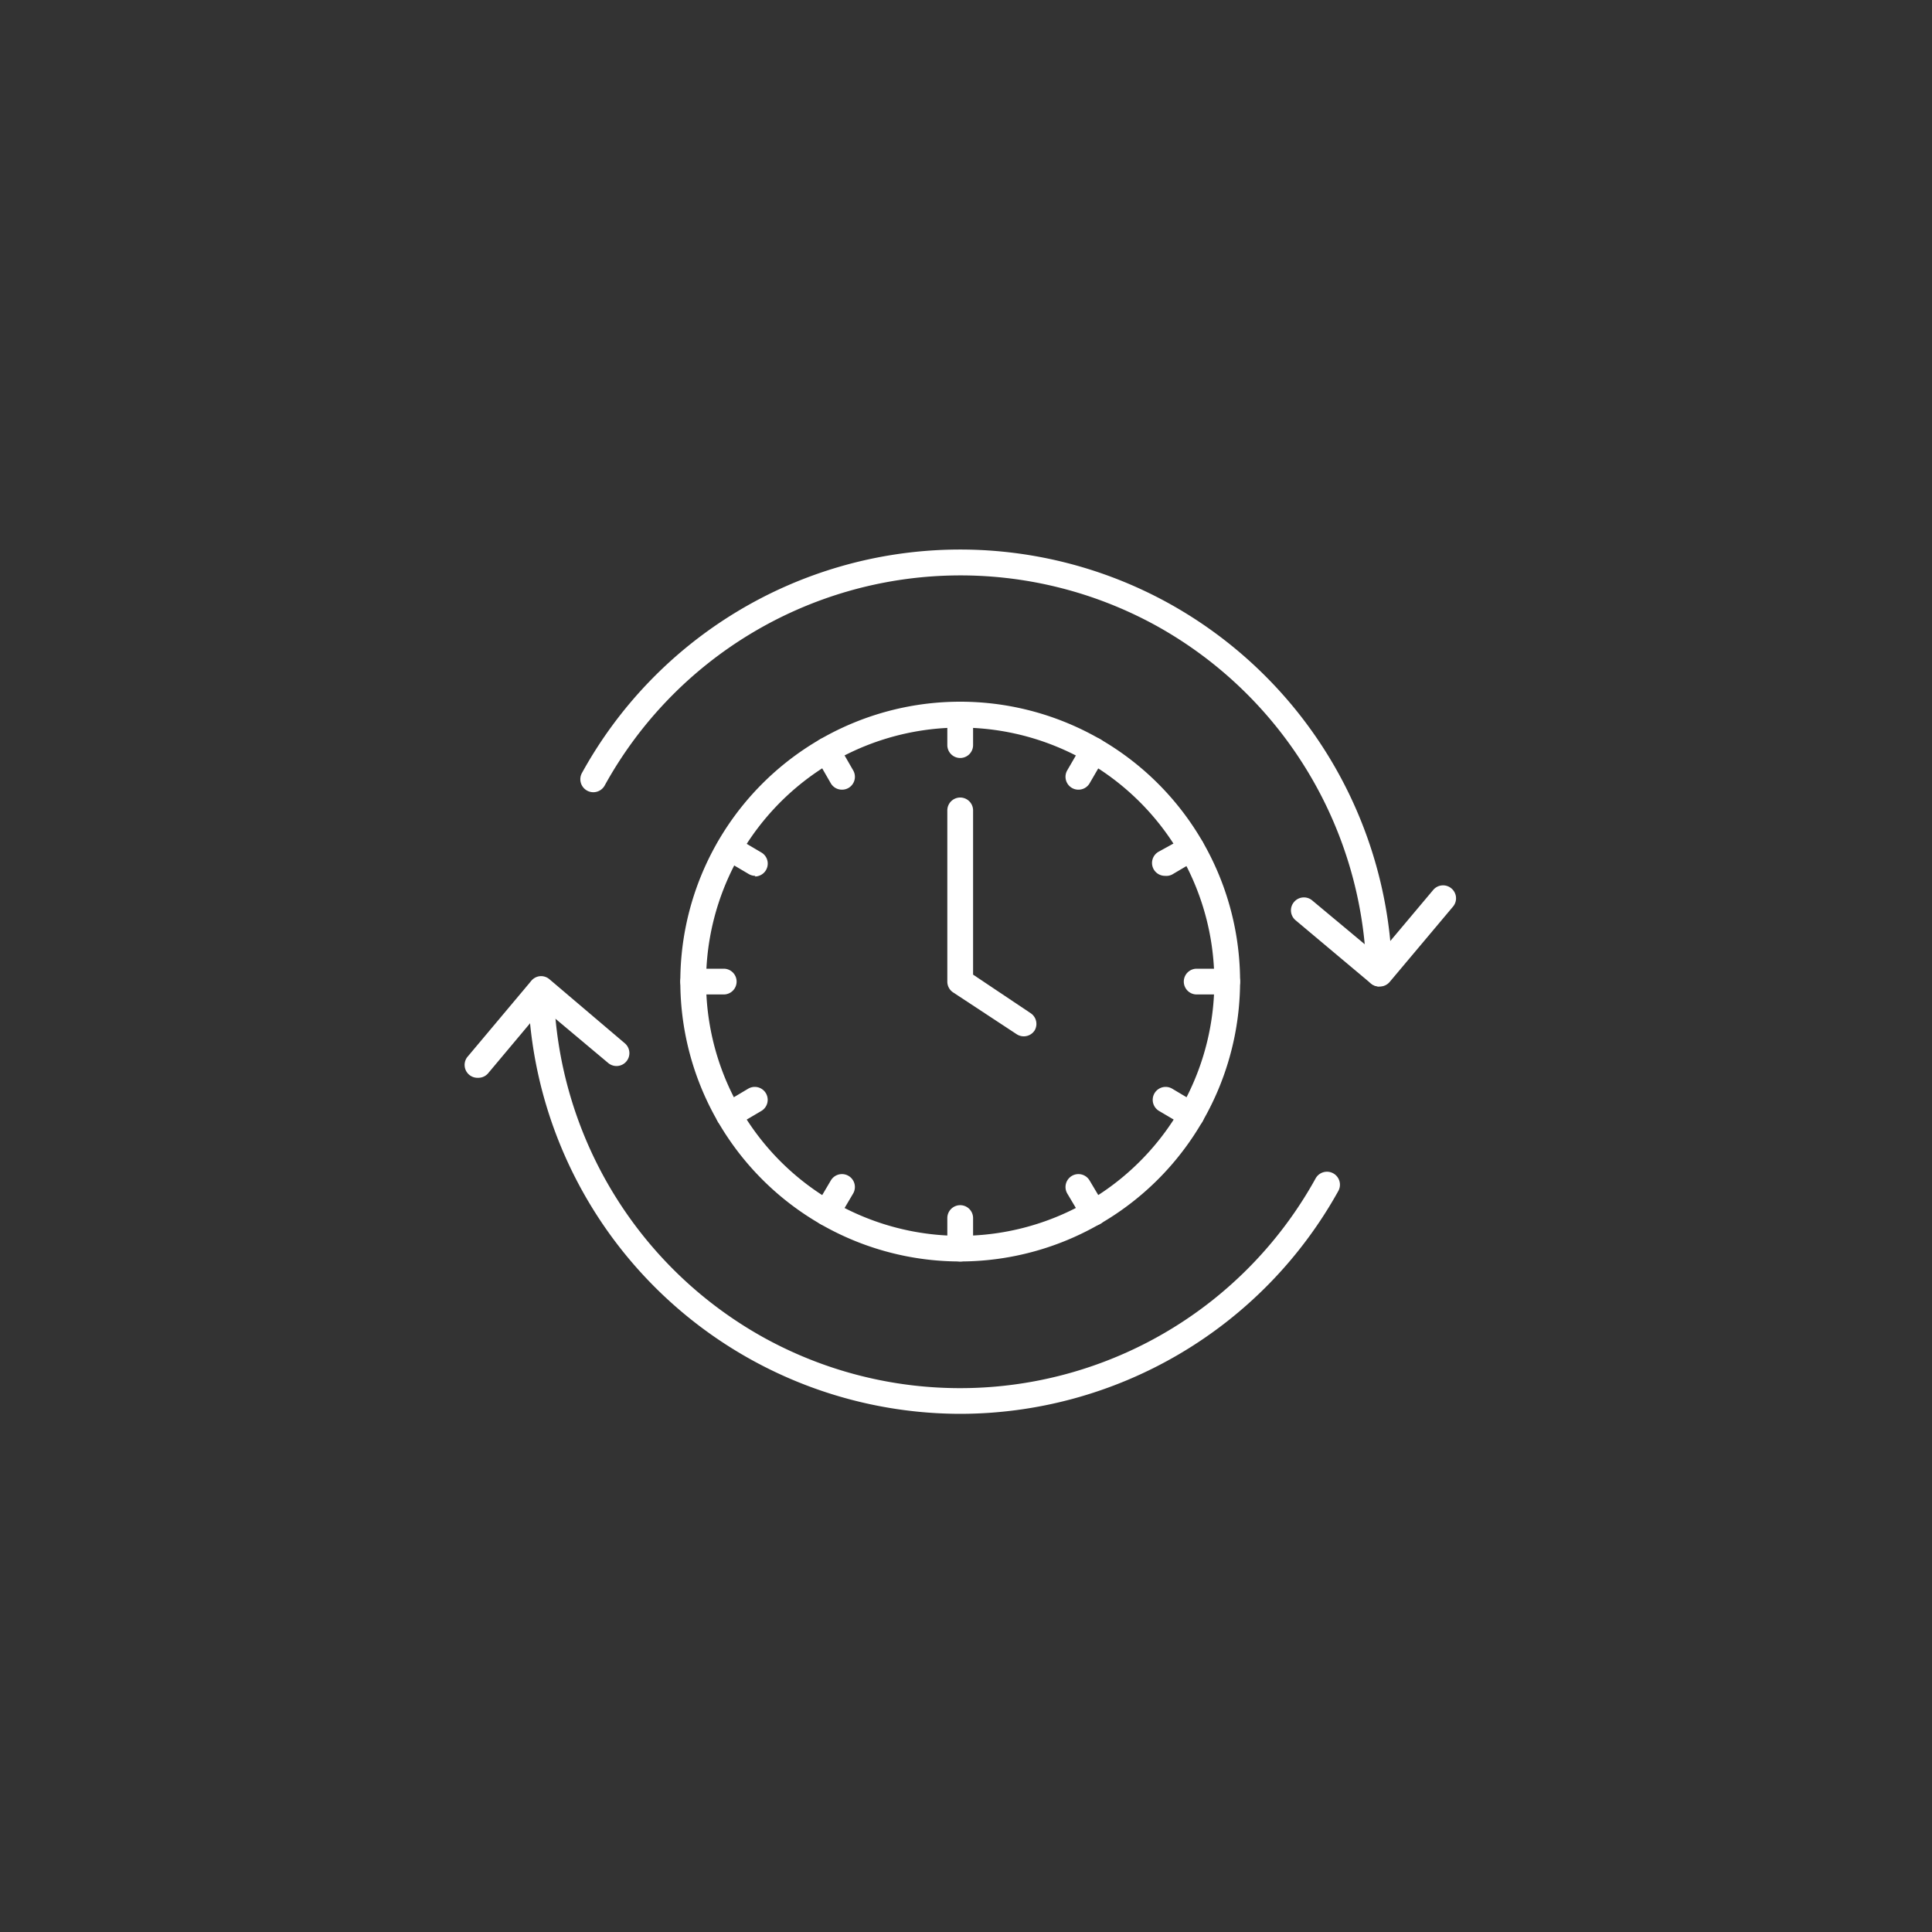 <svg id="Calque_1" data-name="Calque 1" xmlns="http://www.w3.org/2000/svg" viewBox="0 0 150 150"><rect x="0" y="0" width="150" height="150" fill="#333333" stroke="none"/><defs><style>.cls-1{fill:#fff;}</style></defs><path class="cls-1" d="M74.55,97.94A21.73,21.73,0,1,1,96.28,76.21,21.76,21.76,0,0,1,74.55,97.94Zm0-41.45A19.73,19.73,0,1,0,94.28,76.21,19.74,19.74,0,0,0,74.55,56.49Z"/><path class="cls-1" d="M74.55,58.85a1,1,0,0,1-1-1V55.48a1,1,0,0,1,2,0v2.37A1,1,0,0,1,74.55,58.85Z"/><path class="cls-1" d="M65.37,61.31a1,1,0,0,1-.87-.5l-1.18-2.05a1,1,0,1,1,1.74-1l1.18,2.05a1,1,0,0,1-.37,1.37A1,1,0,0,1,65.37,61.31Z"/><path class="cls-1" d="M58.65,68a1,1,0,0,1-.5-.13l-2-1.18a1,1,0,0,1-.37-1.38A1,1,0,0,1,57.1,65l2,1.18a1,1,0,0,1-.5,1.87Z"/><path class="cls-1" d="M56.19,77.21H53.82a1,1,0,0,1,0-2h2.37a1,1,0,0,1,0,2Z"/><path class="cls-1" d="M56.6,87.58a1,1,0,0,1-.87-.5,1,1,0,0,1,.37-1.37l2-1.19a1,1,0,1,1,1,1.74l-2,1.18A1,1,0,0,1,56.6,87.58Z"/><path class="cls-1" d="M64.19,95.16a1,1,0,0,1-.87-1.5l1.18-2a1,1,0,0,1,1.74,1l-1.18,2A1,1,0,0,1,64.19,95.16Z"/><path class="cls-1" d="M74.55,97.94a1,1,0,0,1-1-1V94.57a1,1,0,0,1,2,0v2.37A1,1,0,0,1,74.55,97.94Z"/><path class="cls-1" d="M84.92,95.16a1,1,0,0,1-.87-.5l-1.19-2a1,1,0,1,1,1.74-1l1.19,2a1,1,0,0,1-.87,1.5Z"/><path class="cls-1" d="M92.5,87.58a1,1,0,0,1-.5-.14l-2-1.18a1,1,0,0,1,1-1.74L93,85.71a1,1,0,0,1,.36,1.37A1,1,0,0,1,92.5,87.58Z"/><path class="cls-1" d="M95.28,77.21H92.91a1,1,0,0,1,0-2h2.37a1,1,0,0,1,0,2Z"/><path class="cls-1" d="M90.45,68a1,1,0,0,1-.5-1.87L92,65a1,1,0,0,1,1.37.36A1,1,0,0,1,93,66.72L91,67.9A1,1,0,0,1,90.45,68Z"/><path class="cls-1" d="M83.73,61.31a1,1,0,0,1-.87-1.5l1.19-2.05a1,1,0,1,1,1.74,1L84.6,60.81A1,1,0,0,1,83.73,61.31Z"/><path class="cls-1" d="M79.49,80.46a1,1,0,0,1-.55-.16L74,77.05a1,1,0,0,1-.45-.84V62.92a1,1,0,0,1,2,0V75.67l4.48,3A1,1,0,0,1,80.33,80,1,1,0,0,1,79.49,80.46Z"/><path class="cls-1" d="M74.5,109.77A33.61,33.61,0,0,1,41,76.85a1,1,0,0,1,2,0,31.67,31.67,0,0,0,16.3,27,31.54,31.54,0,0,0,42.85-12.37,1,1,0,0,1,1.75,1A33.62,33.62,0,0,1,74.5,109.77Z"/><path class="cls-1" d="M37.11,83.68A1,1,0,0,1,36.34,82l4.91-5.85a1,1,0,0,1,.68-.36,1,1,0,0,1,.73.24L48.51,81a1,1,0,1,1-1.29,1.53l-5.08-4.26-4.26,5.08A1,1,0,0,1,37.11,83.68Z"/><path class="cls-1" d="M107.09,76.59a1,1,0,0,1-1-1,31.67,31.67,0,0,0-16.3-27A31.54,31.54,0,0,0,46.94,61a1,1,0,1,1-1.75-1A33.52,33.52,0,0,1,90.76,46.85a33.66,33.66,0,0,1,17.33,28.72,1,1,0,0,1-1,1Z"/><path class="cls-1" d="M107.09,76.59a1,1,0,0,1-.65-.23l-5.85-4.91a1,1,0,0,1-.12-1.42,1,1,0,0,1,1.41-.12L107,74.18l4.27-5.08a1,1,0,0,1,1.41-.13,1,1,0,0,1,.13,1.42l-4.91,5.84a1,1,0,0,1-.69.36Z"/></svg>